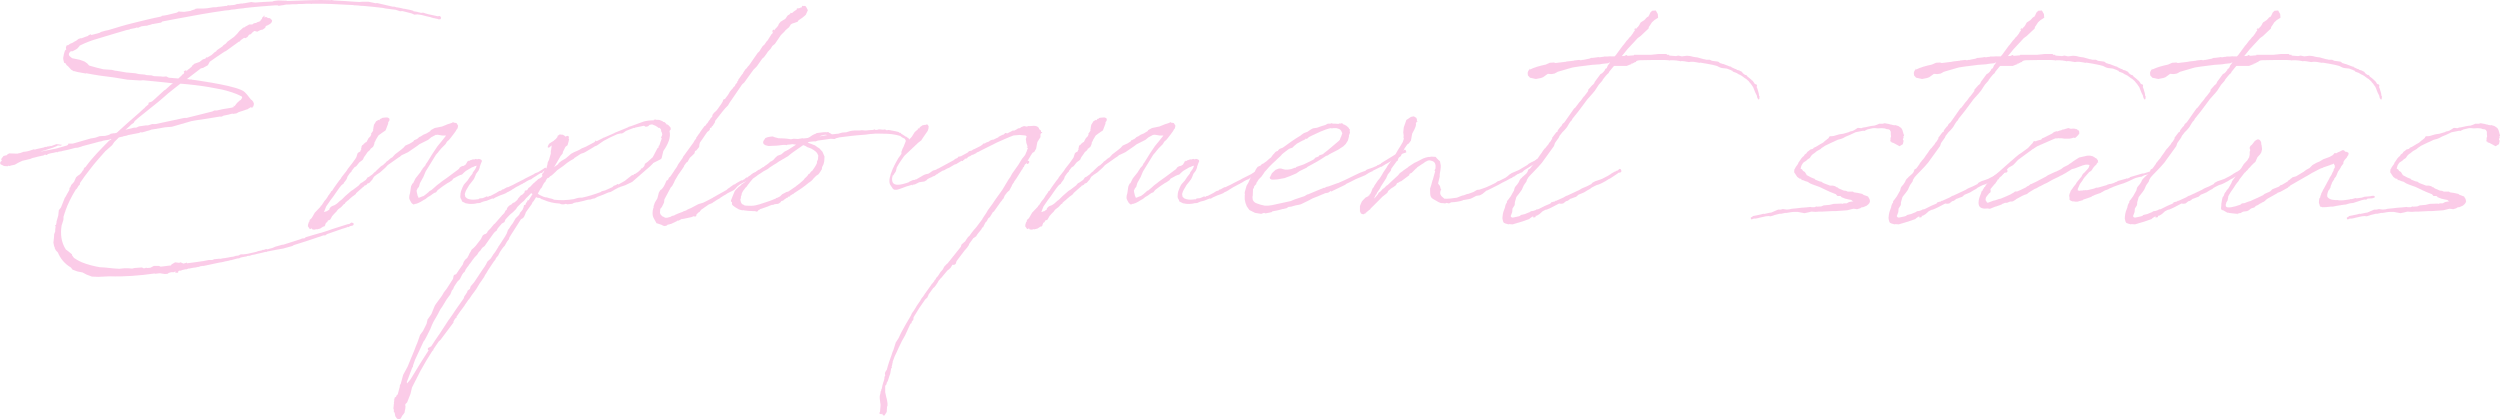 <?xml version="1.0" encoding="UTF-8"?><svg id="_レイヤー_2" xmlns="http://www.w3.org/2000/svg" viewBox="0 0 663.8 111.26"><defs><style>.cls-1{opacity:.5;}.cls-2{fill:#f799d2;stroke-width:0px;}</style></defs><g id="_デザイン"><g class="cls-1"><path class="cls-2" d="m17.56,12.99l-.07-.27.07-.34.21-.34-.14.14.14-.21.21.07.27-.14.34-.27.68-.27c.34-.21.61-.41.96-.55l.62-.48.68-.21.07.07c.61-.27,1.3-.48,1.85-.68l-.07-.07.41-.2.34-.14.07.07v.14l1.03-.27c.41-.07.82-.21,1.23-.34l.34-.21,1.16-.34.75-.14c2.26-.68,4.44-1.37,6.7-1.91,2.53-.62,4.92-1.23,7.38-1.71l.21-.21.68-.07.75-.14,2.53-.62.55-.34.14.07,1.23.07,1.78-.27.07-.07,1.03-.34.14-.14.55-.07h1.57l.96-.07,1.71-.27h.48c.21,0,.34,0,.55-.07l.41-.07h.21l1.09-.14.41-.07h.41l.27-.21.34.07h.07l1.37-.14.41-.14.34-.14v.07l.96-.14h.55v-.07h.27l1.91-.34.34.07.68.07c1.57-.14,3.08-.2,4.65-.27l.27-.14,1.23-.14,2.26.07.14.07,6.15-.21c1.78-.07,3.55-.07,5.33,0l.21-.07.68.14c1.85.07,3.69.21,5.54.34l1.23.07.75-.07h1.64l1.98.41.27-.07,4.17.96h.48l.61.21h.27l1.03.21.48.14h.21l1.71.34.68.2.07.14c.21,0,.34.07.55.07l.41.07c.21.07.34.14.55.14h.07l.07.07c.14,0,.34.07.48.07l.41-.07.62.21.75.21,2.53.55.62-.07.14.27.14.14-.14.41-.27.07h-.27l-.34-.14-.41-.07c-.21-.07-.48-.14-.68-.14l-.48-.14-.14-.07c-.75-.14-1.5-.34-2.26-.55l-.34-.07-.96-.14-.82.07-.75-.34-2.46-.62-.55.07-1.23-.41-.61-.07-.55-.07-1.57-.21-.68-.14c-1.78-.21-3.55-.41-5.33-.55h-.41c-.55-.07-1.09-.14-1.64-.14h-.14c-.14,0-.27-.07-.41-.07-1.85-.07-2.32-.14-2.8-.14l-2.87-.14-2.32-.07h-2.8l-.27.07-.21-.07c-.75,0-1.44,0-2.19.07h-.89l-.68.07h-1.03c-.48.07-.96.07-1.5.07h-.14l-.68.14-.89.14-.48.07-.21-.14h-.55c-2.8.21-5.6.41-8.41.75l-.21.07h-.21c-.68.07-1.44.14-2.12.27h-.07l-.75.07-.68.14-.89.07c-4.37.62-8.61,1.37-12.85,2.19l-3.96.75v.07l-.27.21-1.91.34-.27.07v-.07l-.55.21-.89.21v.07h-.34l-1.16.14-.68.27-.27.14-.41-.07-.34.14-1.37.27-.27.14-.75.14c-2.19.62-4.58,1.37-8,2.39-.82.21-2.73.89-4.37,1.71l-.14.21-.55.62-.34.21-.89.48h-.48c-.55.48-.68.96-.21,1.37.21.21.41.34.62.48l1.98.41.96.34.34.14.68.48.48.55.07.07.07-.07.07.07c1.16.34,2.39.68,3.69.96h.14l2.05.14.82.21.61.07,2.39.41,2.39.21.89.21,1.57.14.55.14,1.3.07.62.21,1.78.07.68.07.82-.07.68.34,2.53.21.82-.75.14-.14.07-.14.14-.07.21-.14.21-.34-.14-.14v-.14l.27-.21.41-.14v.34l.34-.41.55-.41.55-.48.14-.27.55-.48,1.37-.48.89-.68.48-.14.27-.14.07-.21v-.07h.21l-.14.07h.27l1.09-.62.62-.55.2-.21.48-.27.14-.27,1.5-1.03.21-.27.68-.48.48-.55,1.71-1.23.89-.89.48-.62,1.09-.96.34-.07.14-.14,1.09-.61h.82c.27-.27.55-.41,1.02-.41.41-.41,1.16-.21,1.23-.82.21-.14.41-.27.34-.61.55-.14.48-.96.68-.34-.14.21-.21.34.21.27.07-.34.55.21.75.21.48-.07.62.14,1.02.61,0,.75-.68,1.03-1.16,1.3l-.55.21c.07.48-.34.61-.82.96-.55,0-1.03.34-1.44.55-.21-.14-.55-.14-.75-.21-.34.21-.68.55-.96.89-.41-.07-.62.34-.82.68l-.55.34-.27-.07h-.14l-.89.62-.21.34h-.21l-3.49,2.53-.34.14-.82.55c-1.16.75-2.12,1.44-3.08,2.12l-.07.07-.48.89-.89.48-.34.21-.62.14-3.76,2.87h.21l.07-.07.34.14h.68l.07.07,1.16.14c1.09.21,11.48,1.57,12.92,3.21.61.61,1.16,1.37,1.64,1.98h.14l.48.61v.14c.07.14.14.27.14.41,0,.07-.07.07-.07.14l-.07.41-.34.27h.14l-.21.27v-.14l-.27-.14-.14.07-.34.21-.41.27-.27.07c-.62.21-1.3.48-2.05.68l-.61.34-.89.14-.21-.07c-.75.21-1.57.41-2.39.55l-.34.21-.41.07-.07-.07c-2.26.41-4.65.75-6.49,1.02l-1.16.21-5.19,1.5-1.78.14-2.8.48-.89.14c-.07,0-.07.07-.14.07l-2.32.68-.48-.07v.07l-.34.14-2.12.41-.34.07-.41.07-.34.14-1.02.21v.07h-.14l-.96.21-1.23,1.23-.55.82-1.85,1.64-1.57,1.78-.07.07c-.96,1.09-1.85,2.19-2.67,3.28-.75.96-1.57,2.05-2.39,3.28l-.07.48-.27.21-.55.89-.21.14c-1.09,1.78-2.12,3.76-2.8,5.74v.21h-.07l-.41,1.3v.62l-.07.34-.34,1.09-.07.14c-.41,2.32-.14,4.58,1.09,6.49l.55.41.68.55.41.34v.21l.14.21.41.55c.62.41,1.3.82,2.12,1.16,1.37.55,3.08,1.02,4.78,1.3h.07l1.23.07.68.07c1.03.14,2.05.21,3.14.27l1.3-.14h1.16l.68.07h.34l.55-.14,1.98-.14.41.21h.27l.41-.14.41.07h.07c.2-.07.41,0,.68-.07l.89-.48h1.37l.48.2,2.73-.34.14-.27.96-.55,1.03.14.41-.14.75.34.75-.21v-.07l.21.07v.14c.07,0,.21-.07.34-.07h.14c1.44-.21,2.73-.34,3.96-.55l1.37-.27h.89l.55-.21,1.44-.14v.07c.55-.14,1.16-.21,1.71-.27l.21-.07h.14c.55-.14,1.02-.2,1.57-.27l.62-.21.68-.07.68-.34h.82l1.02-.14,2.39-.55.27-.14,1.03-.21.14-.07.07-.07h.41l.27-.14.34-.07.27.07h.07c.41-.14.82-.27,1.23-.34l.75-.34,1.91-.55h.27l4.51-1.44.48-.21.68-.07.27-.27,1.16-.34.48-.14.21-.07,1.91-.55.34-.07.41-.14c.89-.27,1.78-.55,2.67-.89h.07l.14-.07,3.9-1.23h.27l.62-.41.21.07.34.14v.41l-.27.21-.68.14-.41.27-.14-.07h-.14v.07l-1.02.34h-.07l-4.31,1.5-.48.34h-.48c-3.62,1.23-5.81,1.98-7.93,2.6l-.27.21-2.46.68-1.91.34-2.46.48-.07.14-.21-.07h-.07c-.68.21-1.44.34-2.32.55l-.48.14-.41.07c-.21,0-.41.07-.62.14l-.34.14h-.27c-.14,0-.34.07-.48.07l-.2.14h-.21l-1.37.27v.07l-.41.14h-.27l-1.78.48h-.2l-.41.14-1.09.21-.21.07-.68.14-.48.07-4.17.89h-.34l-.82.14v.14h-.41l-.61.14-.62.07-1.03.21h-.27l-.48.21h-.34l-.89.21-.27.14h-.48l-.27.27.07.14-.14.14h-.34l-.41-.07.21-.34-.48.27h-.75l-.68.21-.21.21-.75.07-1.37-.21-1.16.14-.27-.07c-3.83.55-8,.89-11.96.75l-3.01.14-1.64-.07-1.44-.55-1.03-.55-1.37-.27-1.3-.48-.41-.55c-1.71-1.02-2.8-2.39-3.49-4.03l-.48-.48-.34-.61v-.27l-.14-.21-.21-1.03.14-1.23.07-1.03.27-.68v-.48l.14-1.09-.14.21-.07-.34.14.07.14-.14.07-.2c0-.14,0-.27.07-.34v-.34l.2-.68.27-.96.14-1.37.48-.61.07-.07,1.09-2.73h.07l.48-.89.62-1.09v-.14l.07-.34-.14.07.07-.14h.07l.14-.07.27-.68.75-.82.55-1.23.55-.48.27-.14.55-.55.41-.62.21-.14c0-.07.07-.14.07-.14h-.14l.21-.34.21-.27h.14c1.85-2.6,4.03-4.72,6.22-6.97l.68-.48-.21-.07-.34.21-1.64.27-.34.14-.75.14-1.23.34-3.14.82-.34.14-.89.27-.62.07h-.14c-1.16.34-2.32.62-3.42.82l-.14.07-.48.07c-.21,0-.41.07-.62.14l-.07.14-.2-.14c-.55.14-1.03.27-1.57.34-.07,0-.21.07-.27.07l-.48.14-.27.27-.48-.14-.34.21-1.57.34-.48.14-.89.21-.68.27-2.05.48-1.16.55-.82.48-.96.21-.48.14-.34-.07-.14.14-.96-.07-.96-.48-.07-.34.07-.27.41-.34h-.07l-.14-.41.62-.82.82-.21h.07l.14-.21.48-.27,2.12.07.96-.21.68-.27.68-.07c.34-.07.75-.14,1.09-.27l1.02-.34.14.07c.14,0,.34-.07.48-.07l.07-.07h.07l1.85-.41h.07l.21-.14h.41l.34-.14h.55v-.21l.34.14,1.5-.55,1.5.21-.41.21-.75-.07-.34.21-1.03.41-1.71.55c-.07,0-.07.07-.14.07l-1.03.27-.34.14,4.17-.82,2.87-.82.27-.21.07-.27h1.16l4.78-1.37,1.23-.21,1.16-.41,1.44-.07.82-.21.48-.2.14-.14.75-.14h.34l.55-.14c1.98-1.85,4.03-3.62,6.08-5.4l.14-.14.89-.82.21-.14.27-.34.82-.68v-.07l.07-.41.68-.21.34-.2,3.14-2.87.27-.14,1.44-1.3.48-.34.07-.07-2.39-.27-5.54-.55-.68.07-3.42-.21-3.76-.62c-2.39-.27-4.78-.61-7.18-1.09l-.14.07-2.26-.41-.75-.21h-.21l-.68-.41-.82-.89-.41-.34-.27-.48-.34-.07-.21-.75-.07-.55.21-1.09.27-.89.34-.34Zm27.06,11.82l-1.09.96-1.44,1.23-5.54,4.44-.82.75-.21.41-.68.48-.48.48-.96.82-.07.07,2.26-.55h.55l.75-.34,1.85-.27h.55l1.09-.34h.89l7.65-1.64h.62l6.83-1.71.55-.27h.68l1.5-.34c1.37-.27,2.12-.27,2.94-.55l.07-.14-.14-.07.14-.21.14.21.68-.89.82-.75h.14c.27-.41.62-.75.21-1.03-1.57-.82-3.42-1.37-5.13-1.78-2.32-.48-4.72-.89-6.97-1.16-1.44-.14-2.73-.34-4.1-.41l-1.57,1.23-1.71,1.37Z"/><path class="cls-2" d="m122.68,53.51l-.14-.48c-.07-.07-.14-.14-.14-.21-.21-.27-.21-.68-.14-1.16v-.21l.14-.68.41-1.03.34-.68.34-.41.62-.68.68-1.03.55-.68.14-.21.07-.27.61-.82.21-.41.14-.34v-.27l-.21.14h-.14l-.55.27-.27.07-1.64.96-.55.48-.48.48-.48.14-.48.21-1.37.75-.27.41-.82.55-.41.21-1.23.82-1.37,1.03-.21.27-.27.34-.41.14-.14.07c-.27.21-.55.34-.75.55l-.34.21-.48.27-.68.55-.41.21c-1.02.68-1.91,1.09-2.39,1.09h-.07v.07l-.34.07-.27-.21-.27-.27-.41-.75c-.21-.34-.21-.96.07-1.78l.21-1.44.07-.41.34-.68.21-.14.61-1.23.21-.27,1.09-1.37.41-.68.14-.14.07-.21.68-.75.21-.48.27-.34,1.44-2.32,1.37-2.05.96-1.16,1.3-1.64h-1.03l-1.3-.21-.27.07-.14-.07c0,.07-.07.07-.07.07l-1.16.62-.82.68-2.32,1.16-.62.48-2.39,1.64-1.44.68-.21.07-.48.41-.07.07-.27.14-2.05,1.44-.89.62-.62.68-1.37,1.23-1.03.68c-.21.2-.41.34-.61.48l-.48.82-.21.21-.55.62-.55.2-.21.34h-.14l-.14.14h-.21l-.27.34-.14.07-1.85,1.64-.07.21-.34.27-.27.21-.14.07-.89.75-.41.41h-.07l-.75.68v.21h-.14l-.14.07-.68.75-.89.68-.34.41-.07.14-.68.68-.48.55-.34.61-.21.34-.34.14-.21.07-.07.07-.07.21-.07.14-.34.21-.07.14v.14l-.14.2v.21l-.27.27v.07l-.14-.07-.21.07-.14.14h-.07l-.07.07-.41.27-.82.21h-.14v-.07l-.48.14h-.34l-.34-.07-.14-.27-.41.21-.14-.07-.27-.41-.2-.27.07-.55.21-.62.21-.21-.07-.07.07-.27.34-.27.27-.34.75-1.3,1.44-1.5.07-.07.07-.27.21-.07.75-1.16.48-.55.41-.62.14-.27.21-.27.48-.68v-.14l.34-.21.2-.34.41-.62,1.23-1.71.41-.48.27-.48,1.3-1.64.34-.55,1.23-1.57.82-1.16.21-.34.21-.68.14-.41.34-.27.34-.14.14-.41.14-.14v-.21l-.07-.14.14-.21v-.27l.21-.34h-.07l.07-.07.07.07.21-.14.07-.21h.14v-.07l.41-.34.21-.07.55-1.03.48-.48.27-.55-.14-.07.34-.48.14-.21.14-.27v-.07l-.07-.07v-.07h.07l.07-.62.14-.68.14-.21.41-.68.68-.41.27.14v-.27l.21-.14h.21l.14-.21.34-.07.75-.07h.41l.34.14.21.21v.41l-.34.55v.34l-.14.34-.55,1.44-1.09.75-.75.55-.07.07-.75,1.23v.14l-.27.41-.07.48-.2.48-.14.27-.27.21-.07.07-.14.07-.07.14h-.14l-.07.27-.27.27-.41.34-.55.82-.41.55-.27.61-.21.21-.75.55-.82,1.03-.48.27-.75.96v.14l-.48.48-.61.89-.21.62-.27.41-.48.62-.07.21-.55.41-.61.75-.82,1.16-.75,1.09-.68.89-1.23,1.78-.48,1.23-.14.27.07-.07h.27l.21-.14h.21l.14-.07.14-.14.41-.21.07-.34.34-.41.34-.21.68-.27.62-.41.68-.62.14-.14.14-.07.41-.34.82-.82,1.57-1.37.55-.34,1.44-1.09.41-.48.14-.14.41-.21.96-.68.48-.68.27-.07.96-.68.61-.62.34-.21.07-.14,1.3-1.23.48-.27.75-.68.21-.27.41-.27.62-.55.55-.34.68-.75,1.78-1.37.55-.48.41-.48,1.23-.55.89-.55.27-.41.14.07.27-.21.27-.07.48-.41.14-.14.48-.21.62-.41.82-.34,1.03-.62.14-.27,1.02-.55,1.98-.41,1.5-.61.68-.21.41-.14.21-.14.14-.07h.14l-.14.14.62.07.27.07.41.68-.14.68-.21.27c-.41.82-1.23,1.71-1.71,2.39-.14.21-.27.27-.34.41l-.55.48-.41.68-1.09,1.09-.75.89-.14.21-.55.62-1.85,3.01-.89,1.44-.68,1.64h-.07v.07l-.75,1.37-.27.96-.21.27-.14.14-.21.48-.07.14.07.48.14.55.07.34.14.27.07.21.07.07,1.03-.41.27-.07c.41-.27.82-.62,1.3-1.03l.34-.34.34-.14c.55-.41,1.02-.89,1.57-1.37l.82-.61.41-.34,1.64-1.16,2.94-2.19.27-.41.27-.2.48-.21h.27c.14-.14.27-.21.41-.27l.21-.21.07-.14v-.07l.14-.14.07-.21v-.07l.34-.21-.07-.07h.07l.14.07.21-.07.14-.14h.14l.55-.21h.48l.34-.14.21.07-.07.07.48-.07.07-.07.34.07.34.14.2.21v.34l-.07.07h.07l-.14.14-.41,1.16v.2l-.34.82-.62.82-.41,1.02-.21.41-.41.55-.82,1.02-.27.48-.41.68-.27.55-.21.68.14.75.48.41c.55.27,1.44.41,2.39.27l.41-.07v.07c.07,0,.14-.07.21-.07l.07-.07.21-.14.82-.07.68-.27.41-.21.34.14.21-.14.07-.07.41-.07,1.44-.75.89-.55.41-.07.41-.34h.21l.96-.55.41-.07.41-.21.89-.41.89-.48,1.91-.96.21-.14,2.46-1.23.27-.21.89-.34.34-.21.89-.55.48-.34.27-.07.21.34-.07.27-.34.14-.14.07-.34.21-.14.21-.14.14-.41.07-2.05,1.3-.55.41h-.2l-.82.41-.62.41-.34.14-.14.14-.2.07-1.16.62-.41.21-.34.21-.41.27-.27.14-.27.21-.62.34-.14.07-.34.14-.27.21-.62.27-.96.34-1.23.55-.55.34-.27-.07-.68.27c-.2.07-.41.2-.68.27l-.14.07-.34.07-.82.21v.07h-.14l-.41.21-.41.07h-.34c-.48.14-.89.21-1.37.21h-.68c-.27,0-.55-.07-.82-.14h-.21l-.96-.48Z"/><path class="cls-2" d="m143.59,47.16c.14-.07.27-.21.41-.34l-.07-.61.34-.34.27-.55.07-.41.48-.21.27-1.09.07-.48.34-.68.27-.96.21-.68v-.75l.07-.14.14-1.09.07-.14v-.07l-.48.34-.21.21c-.21.07-.34,0-.41-.07s.21-.75.41-.96l.62-.41.34-.2.07-.07c.07,0,.07-.07.14-.07.14-.14.27-.27.41-.34l.27-.27.21-.27.14-.14v-.27l.07-.07.14-.07.27-.21.27-.14v.14h.61l.48.27.07.07.14.07-.07.14.55-.21c.34-.07.55.14.48.55,0,.07-.07.14-.07.21l.14.14-.21.82-.21.75-.55.41-.68,1.37-.07.41-.55.68-1.71,2.94,1.03-.75.21-.34.68-.55,1.16-.68,1.03-.89.41-.34.75-.41.96-.41.55-.27.55-.34,1.03-.41,2.32-1.23.2-.2.07-.27.07.07.27.14,1.64-.82.2-.14h.14l2.8-1.23v-.07h.07l3.35-1.37.34-.21.55-.14,3.35-1.23c.68-.21,1.71-.34,2.73-.34v-.14l.41-.07v-.07h.07v.14h.48l.07.07.07-.07.48.07.48.21.27.07.07.14h-.07l.48.14h.07l.48.48v.14h.27l.34.27.48.55.07.48-.34.41c.41,1.64-.34,3.49-1.64,5.33l-.48,1.98-.34.27-1.91.96v.07l-.75.75-4.78,4.17-1.85.89-1.44.48-.2.14h-.14l-1.16.62-.21.14-.75.41-.62.14c-.89.41-1.85.82-2.87,1.16l-.75.41-.48.07-.55.21-.75.07c-.82.27-1.64.41-2.46.61l-.2.07h-.34l-.62.14h-.07l-.48.27-.68.07h-.14l-.41.07-.48-.14-.48.14h-.55l-.27-.07-.34-.14c-1.5-.07-2.94-.41-4.17-.96-.14,0-.21-.07-.34-.14h-.07l-.21-.07-.41-.27-.21-.07h-.34l-.41-.14-.07-.07-.68,1.09v.07h-.14l-.27.48-.07.21-1.57,2.19-.21.62-.34.68-.27.27-.48.27-1.3,2.05-1.57,2.46-.07.14-.14.21-.14.48-.48.61-.27.48-.34.62-.34.34-.41.55-.55.82-.48.96-.34.34-.27.41-.07.21-.48.62-1.37,2.05-.41.68-.07.14-.41.61-.27.55-.89,1.3-.34.48-.82,1.37-.68.96-.48.62-.82,1.23-.14.07c-.27.41-.55.89-.89,1.3l-.14.27-.55.75-.62.82-1.03,1.5.14.21h-.27l-.27.34-.34.62v.27l-3.49,4.65-.41.34-1.44,2.12v.21l-.27.21c-1.02,1.57-2.05,3.28-3.14,5.26l-2.26,4.44-.41,1.71-.89,2.26-.48.48v.41l.07.34-.07.14v.34l-.07.21-.14.82-.62.82-.41.75-.21.07-.07.07-.21.07-.48-.21-.21-.27-.14-.21-.14-.27v-.14l-.07-.34-.07-.41-.21-.07v-.62l-.14-.48.07-.21.07-.89.07-.07-.07-.21.14-.68-.21-.07.07-.07.07.07.21-.75h.21l.14-.21.14-.34.2-.14.07-.07.55-2.05v-.34l.27-.48.62-2.32,1.16-2.12,1.91-4.65.27-.75.41-.96.75-2.12.75-1.02.96-1.91.27-1.16,1.02-1.44.68-1.71.27-.61.62-.89.82-1.09.48-.68.41-.75.75-.96,1.71-2.67.14-.75.14-.27.55-.21c.62-.89,1.16-1.78,1.78-2.6l.2-.62.41-.62.55-.48.41-.75.14-.34.41-.68.2-.41.48-.41.55-.55,1.44-1.85.48-.96.34-.27.55-.21.27-.27.2-.41.68-.68.96-1.16.21-.14,1.91-2.19v-.07l.14-.07c.14-.14.27-.34.48-.48v-.07l.07-.07.21-.48.34-.27.14-.48.34-.41.21-.21.62-.34.21-.27.41-.21.21-.07.75-.68.07-.21.34-.41.41-.48.48-.27.55-.55.07-.41.21-.14h.27c.14-.07.27-.21.34-.34l.14-.27.55-.41.68-.75,1.03-.89.34-.34.68-.34Zm-5.88,10.05l.27-.41.07-.27.41-.48.27-.34.27-.61.14-.62.41-.14.07-.34.34-.48.14-.34h.27l1.02-1.64-.34-.27c-.41.48-.89.89-1.37,1.37l-.55.68-.75.62-1.02,1.03-.34.55-.82.82-.68.55-.41.41-.89.96-.27.68-.68.41c-.41.41-.75.89-1.16,1.37l-.27.55-.41.27-.41.48-1.03,1.44-1.16,1.64-.14.21-.62.48-.27.34-.14.27-.55.55-.41.68-.62.62c-.41.55-.82,1.02-1.16,1.57l-.34.41c-.14.27-.34.55-.55.75l-.41.62-.14.34-.14.27-.34.27c-.07.14-.14.27-.27.41l-.62,1.23-.68.68-.89,1.37-.21.55-.34.41-.41,1.03-.96,1.3-1.16,1.91-.48.68-.41.75-.27.55-.62,1.09-.21.34c-.27.41-.48.89-.68,1.3l-.07.14-.41,1.03-1.02,2.05-.55,1.02-.27.34-2.26,4.85-.55,1.57v.27l-.21.27-1.44,3.83.07.34c.48-.55.96-1.02,1.23-1.57,1.44-2.39,2.94-4.85,4.51-7.24l-.21-.07v-.48l.89-.48c.62-.96,1.23-1.91,1.91-2.87v-.07h.07l2.67-4.1.07-.07c.62-.89,1.23-1.71,1.78-2.6l2.12-3.01.14-.48.82-1.23v-.27l.68-.55.21-.68.89-1.03,2.32-3.49.62-.89v-.07l.14-.14.48-.96.89-.82.68-1.09.48-.62.82-1.3.07-.21.14-.14,1.64-2.53.14-.27.27-.48.34-.96.21-.21.68-1.09.14-.14.2-.27.48-.82.27-.48.82-.82Zm4.37-6.77l-.14.07.07.07c.07-.07.07-.14.07-.14Zm22.08-1.44l1.71-.96,1.98-1.57.27.07.27-.34h.21l.61-.41.14-.07.82-.75v-.21l.34-.07.48-.48.2-.41v-.27l.75-.55,1.37-1.23,1.3-2.46.27-.14v-.41l.21-.14.21-.68.41-1.16-.21-.27.21-.34.14-.48-.14-.55-.14-.21-.07-.55-.34-.41h-.27l-.14-.07-.14-.14-.34-.21-.07-.07-.96-.41h-.27l-.41.07-.21.14-.27.27-.62.14-.21-.14-.27-.14-2.32.48-.21.14-.14-.07-2.12.82-.55.41-.48.27h-.48l-.82.2c-1.3.55-2.53,1.16-3.62,1.78l-1.78,1.23-.55.21-.41.27-1.71,1.02-.75.41-.82.27-1.57,1.03h-.07l-.21.27-.34.21-.41.21c-1.3.89-.82.48-2.05,1.5l-1.64,1.16-.41.41-.96.89-.55.34-.27.34-.34.07c-.07.07-.07.14-.14.14l-.14.21-.21.34v.14l-.48.55-.41.75-.07.21-.27.41h-.07l-.34.55-.34.61-.14.21c.14.14.27.27.41.34l.55.27.62.27.48.14h.27l.68.21.89.21.41.21c1.64.2,3.42.14,5.19-.14l1.16-.34.55-.07h.55c1.64-.34,3.35-.89,4.99-1.5l.21-.2.89-.21,1.98-.89.34-.34.62-.21.34-.27.21.07v.07Z"/><path class="cls-2" d="m186.64,53.85c.89-.41,1.78-.89,2.67-1.37l.07-.07,3.55-1.98.34-.34.55-.34.14-.14.89-.62.34-.07.2-.21,1.44-.82h.34l.27-.21.2-.07.27-.27.41-.27.14.07.34-.34.48-.27.27-.27.48-.34.75-.27.62-.34c.48-.27.96-.62,1.44-.96.07-.07.14-.07.21-.07l.21-.27h.21l.21.07.21.27-.07.27-.27.21-.27.07-.21.14-.14.14h-.14c-1.3.89-2.73,1.64-4.1,2.46l-.48.48-.68.27-.48.27c-.34.14-.62.34-.89.55-.48.27-.89,1.03-1.37,1.3l-1.64.82-.48.34-.41.21-.89.55-.14.14-.21.14-.61.34-.96.61-.34.27-.89.34-.48.34-.21.14-1.37.96-.41.55-.27.14-.55.55-.07.41-.21.14-.55-.07-.41.2-1.23.27-1.3.27-.07-.07-.89.48h-.34l-.14.14-1.57.75h-.21l-.27.14h-.34l-.21.21-.27.14h-.07l-.27.07-.21-.07h-.21l-.21-.14-.27-.14-1.03-.34-.27-.07-.34-.62c-.27-.41-.61-1.03-.68-1.57-.07-.75,0-1.5.34-2.26h-.21v-.07h.07l.14-.21.07-.27.21-.55.62-1.02.41-1.57.41-.68.34-.21.48-.62.34-.62.48-1.09h.14l.27-.21.07-.21.21-.41.2-.07,1.03-1.5.21-.34.62-.89.34-.68,1.16-1.64.14-.34,2.73-3.76.34-.61.41-.48v-.21l.68-.96.27-.34.14-.27,1.09-1.5.34-.2.21-.41.14-.07.21-.27.07-.14.27-.41.07-.07.21-.27.14-.27.41-.41v-.07l.07-.41.41-.55.55-.48.34-.41,1.16-1.64v-.07l.21-.27.21-.61.21-.14h.21c.21-.34.48-.68.75-1.03l.27-.41.34-.61.41-.48.27-.27.27-.41.27-.21c.07-.07.07-.14.14-.14v-.21l.27-.34.27-.27v-.27l.27-.27v-.21l1.03-1.44.21-.21.14-.34.61-.89.14-.07.41-.55.34-.34,2.32-3.35.34-.27.96-1.5.48-.41.55-.82.27-.27.82-1.3.14-.2v-.07l.27-.21.07-.14.14-.34.14-.21-.27.21-.07-.14v-.07l.21-.34.34-.07v.27l.27-.48.48-.48.34-.48.07-.27.48-.62,1.3-.82.62-.89.48-.27.14-.14.14-.21v-.07h.07l.14.07.27-.07.27-.27.48-.34.34-.2.14-.27-.07-.14h.21l.07.14.34-.21.21.07.07-.07c.14-.07.14-.21.27-.14h.14l.07-.21v-.21h.21v.07l.34-.07.41.07.27.41.34.68-.55,1.23-.89.75-1.02.68-.27.41-1.44.48-.34.21-.48.75-.96.82-.14.21-1.09,1.09-1.57,2.32-.68.55-.41.68-.89.96v.07l-.89,1.23-.48.41-1.44,2.05-.89.89-1.09,1.5-1.37,1.91-.55.48-2.8,4.1-.48.68-.48.82-.68.68-.75.89-1.98,2.53-.07.41-.62.96-.21.07v.27l-.48.21-.07.48-.27.27-.27.21h-.07l-1.3,1.91-.68.96-.14.48-.07.68-.21.27-.55.68-.34.14-.14.62-.55.55-.68.62-.62,1.09-.34.21-.61.89v.14l-.55.82-.82,1.16s0,.07-.07.07l-.75,1.3c-.07.07-.14.14-.14.21l-.34.75-.48.89-.34.34-1.71,3.21-.07.75-.14.34-.48.96-.27.27-.14.27-.07.96.14.41.27.27.14.21.21.07.62.34h.55l.96-.27.27-.2.62-.14.21-.14.75-.34,1.3-.48.21-.14.68-.21.41-.27.96-.41.62-.34,1.3-.68,1.16-.34h.07Z"/><path class="cls-2" d="m218.56,43.81l-.27.55c-.07.14,0,.34-.07.55l-.41.68-.48.68-.62.41-.68.68-.27.34-.34.34-.55.41-.14.07c-1.16,1.02-2.6,1.98-4.03,2.87v.14h-.21l-.75.48v.07l-.14.14h-.27q-.07.07-.14.07v.21h-.27l-.55.41h-.07l-.34.34-.48.14-.27.34-.48.34-.27.07-.75.07-.27.14-.41.07h-.14c-1.09.41-2.05.82-3.01,1.09l-.27.21-.21.07-.27.34-.21.07-.48-.14h-.48l-1.3-.07-1.23-.14v-.07c-.07,0-.21.07-.27.07-.41-.07-.68-.14-1.03-.27-.27-.21-1.71-.89-1.78-1.37v-.62l-.21.07-.07-.41.48-1.23.48-1.16.27-.41.82-.82.48-.34.14-.21,1.16-.82,1.02-1.03.21-.34.27-.27,1.5-1.16.41-.34.34-.07.14-.14.55-.34.14-.21.07.14,1.64-1.23.34-.34.21-.07.61-.41.48-.55.62-.55.96-.34.89-.75.55-.27.61-.34c.68-.41,1.3-.89,1.91-1.23l-.96-.14c-.48.07-.89.14-1.3.14l-.21.07-.07.07-.21-.07h-.82c-.62.07-1.37.21-2.12.21h-.07l-1.57.07-.82-.21-.41-.27-.2-.34.07-.48.55-.82.55-.21.68-.14.68-.07.55.21,1.03.27c1.02,0,2.12.07,3.28.27l.75-.14,1.09.07,1.3-.21.21.07,1.16-.14c.21-.07.41-.21.62-.34l.62-.41.55-.27.21-.07.34-.21.55-.07.61-.07c.48-.07.96-.14,1.44-.07l.48-.07.21.21c.27.07.48.21.75.41l1.91-.2.07-.07.82-.21,1.02-.07,1.09-.34.41-.07.68-.07h1.37l.55-.07.82.07h.07c.27,0,.62,0,.89-.07.34,0,.75-.07,1.16-.07l.27-.07.14-.07h.14l.14.14h.41l.41-.14h.48l.62.07h.14l.48-.07.41.21h.2l.27-.07.55.07.27.07c.82.14,1.5.27,1.91.41l.27.21h.27l.21.27c.41.2.75.48,1.16.75h.14l.21.21.34.14.21.41.27.41v.21l-.41.34-.21.48-.62,1.09-.27.41v.07c-.07.07-.14.14-.14.21l-.27.41-.41.14v-.55l.14-.21v-.14c.07-.27.27-.62.41-.89l.14-.34.48-1.23c0-.07-.07-.14-.07-.27l-.21-.34-.68-.34-.55-.41-1.03-.27c-1.5-.34-3.42-.34-4.51-.34h-1.02l-.82.07c-.75,0-1.09.14-1.78.2-3.01.21-5.13.48-7.11.75l-.14.07-.61.14-.34.21-1.09-.07c-1.09.14-2.19.34-3.42.48l-.55.21h-.55l-1.23.14-.34.2c.68.21,1.3.48,1.78.68h.14l.21.21.14.07.27.21.55.34.82.89.21.48.34.82-.07,1.23c-.07.34-.14.68-.27,1.03Zm-1.64-.48v-.41l.27-.62.07-.96v-.07l-.34-.68-.41-.41-.48-.34-.55-.34-.48-.21-.62-.21-.55-.34-.41-.14c-.07,0-.14-.07-.14-.07-.89.55-1.71,1.23-2.94,2.05l-.62.48-.48.41-2.46,1.44-.68.48-.48.27-1.37.89-.07.07-.34.27-1.03.55-.82.55-.75.48-.34.27-.96.68-.07.07-.75.89-.62.82-.34.48c-.07,0-.07.07-.14.07-.48.55-.89,1.16-1.09,1.71v.14l-.07.27-.14.34v.41l-.07.14-.07.21c.07.55.21,1.02.55,1.3h.14l.41.27c.14,0,.27.07.41.07,2.26.14,2.73-.07,4.99-.82.96-.27,1.98-.68,2.94-1.09l.07-.14h.21l.82-.41.55-.55,1.16-.62.27-.07h.14l2.12-1.44.2-.21.14-.07c.55-.41,1.09-.89,1.64-1.37l.21-.27.14-.21.41-.34.41-.48.21-.34.27-.07.14-.27.21-.21.14-.21h.14c.55-.75,1.02-1.44,1.3-2.12Zm2.67-7.45c-.48-.27-1.37.07-2.05.34l2.05-.34Z"/><path class="cls-2" d="m255.26,41.42l1.64-.89.27-.27.21-.14.62-.14.21-.14.14-.14.27-.07,1.78-.89.27-.21.55-.48.21.07.41-.27.21-.07.55-.2.14-.14.34-.21.48-.14h.21l.68-.34c.07,0,.34-.21.62-.27l.07-.14.75-.41.21-.07.07-.07.34-.07.41-.41h.34l.07.14c.07,0,.2-.07.34-.14l1.3-.68.27.07.68-.34.41-.27.48-.07.34-.27.55-.21.2-.07.75.14.34-.14h.55c1.3-.2,2.26,0,2.39.82v.07h.14l.34.34v.34h.21l.14.14-.14.14-.21.07-.14.34v.68l-.82,1.3-.34,1.78-.48.82-.48.27-.48.75-.48.82-.34.55h.34l.14.34-.34.48h-.34v-.34l-.14.21-.34.27-.27.48v.2l-.2.07c-.07.07-.14.14-.14.21v.21l-.21.21-1.5,2.39-.07.07c-.14.21-.27.48-.48.68l-.07.27h-.07l-.48.75v.07l-.07.21-.21.27v.21l-.27.21v.27l-.68.61-.68.89-.34.82-.14.07-.27.41-.34.41-1.78,2.53-.27.14-.14.27-.68,1.09-.34.21c0,.07-.07.14-.14.21l-.34.68-.27.21-.27.48v.07l-.07.07-.27.55v.14l-.2.07-.14.14-.21.41-.55.68-.34.41-.34.48-.07.21-.82.55-1.09,1.5-.14.41-.48.68-.61.68-2.12,2.8-.21.68-.27.27-.48.07-.14-.07-.48.82-.68.62-.14.07-1.09,1.3-.61.75v-.07l-.75.89-.07.21-.55.82-.41.55-.34.27-1.23,1.71v.07l-.34.75-.55.48c-1.09,1.5-2.12,3.08-3.08,4.72l-.07.68-.41.48-.07.41-.21.14h-.07l-1.44,3.14-.82,1.44-.89,1.85-.68,1.5-.34.68-.48,1.3-.07.21v.21l-.07.21-.07.41-.07.21-.07.27.07.27-.21.21-.21,1.23-.07.27-.27.75-.07.27-.27.82-.27.41-.07.41-.21.34h-.14v1.78l.27,1.23.21.82.14.96v.61l-.14.27v.21l-.07,1.16-.62.96h-.2l-.21-.14-.21-.41-.14.2-.34-.07-.21-.14-.07-.07.21-.34.14-1.64v-.41l-.07-.34-.14-1.23v-.55l.21-.89v-.27l.21-.41v-.27l.14-.2c.07-.55.21-1.03.34-1.5.14-.41.27-.75.34-1.16v-.34l.14-.34s.07,0,.07-.07l-.07-.62.07-.27.27-.48.14-.14c.34-1.37.82-2.73,1.3-4.03.14-.48.27-.89.48-1.3l.62-1.98.27-.41.48-.75.48-1.03.2-.41c.82-1.5,1.64-3.01,2.53-4.44l.34-.75.27-.34.75-1.16.14-.27.41-.62.62-.89.34-.61.27-.34c.07,0,.07-.07.14-.14l.21-.34.27-.41,1.71-2.39.07-.07v-.14l.14-.07.61-.75v-.14l.34-.34.14-.34.41-.41.41-.62.34-.55.21-.21.41-.48.34-.68.55-.61.34-.27,3.55-4.44.14-.55.68-.62.27-.21.82-1.23.21-.14.27-.27.21-.34.62-.82.41-.48.48-.55,1.44-1.91.07-.07.21-.41.96-1.44.34-.62,1.3-1.78.68-1.02,1.91-2.67,1.64-2.73.48-.68.48-.89,1.64-2.32.96-1.57.82-1.02.07-.14.41-.96.07-.27.21-.48-.07-.14h-.21v-.21h.21l-.34-1.03-.14-1.02.14-.48.07-.27-.34-.21-1.5-.14-1.64.14c-1.5.55-2.94,1.23-4.37,1.85l-4.37,2.19-.62.34-.27.07-.14.07-.07.14-.96.48h-.21l-.48.34-.41.14-.21.14-.21.27-.27.14h-.27l-.14.07v.14l-.34.21-.14.21-.34-.07-.21.14-1.23.75-.34.07-1.5.89-.55.21-.82.48-.34.07-1.23.75-.21.21-.27.07-.14.14-.27.2-.14.07-.27.07-.48.27-.55.21-.55.34-.14.21-.61.34-1.37.21-.96.48-.41.14h-.27l-.14.07v.14l-.21-.07.07-.07h-.14c-.41.21-.89.27-1.3.41l-1.09.41-.96.34-.55.14h-.62l-.27-.14-.21-.21-.68-1.03c0-.07-.07-.14-.07-.21-.27-.75-.07-1.98.75-3.9.27-.68.68-1.37,1.03-2.05.34-.62.55-1.02,1.16-1.78l.27-.41.27-.75.48-.89.14-.41.41-.89,1.3-1.37.82-1.3.48-.41.27-.21.14-.27-.14-.14h.21v.14l.27-.07v-.07l.14-.27.68-.48.75-.14.07.07.21-.14c.14-.07.21-.07.34.07.07.07.14.14.14.21.07.07.07.14.07.14h.07l-.07.68-.21.62-.48.68-.61.89-.55.82v.07l-.55.41-.34.27-3.62,3.42-.21.27c-.41.61-.89,1.23-1.3,1.91l-.55.96-.14.62-.14.48-.14.21-.34.48-.07.21-.14.07h-.07c-.21.62-.27,1.16-.14,1.57.21.96,1.23,1.3,3.76.48l.61-.21.14-.14.89-.41.34-.07h.21l.21-.14h.21l1.98-1.16.55-.21.68-.14.34-.21.89-.62.55-.14.48-.21.14-.14h.14l4.17-2.26.07-.07.34-.27.62-.27.2-.34h.21l.62-.14Z"/><path class="cls-2" d="m313.14,53.51l-.14-.48c-.07-.07-.14-.14-.14-.21-.21-.27-.21-.68-.14-1.16v-.21l.14-.68.41-1.03.34-.68.34-.41.62-.68.68-1.03.55-.68.14-.21.07-.27.61-.82.21-.41.14-.34v-.27l-.21.14h-.14l-.55.27-.27.07-1.64.96-.55.48-.48.48-.48.14-.48.21-1.37.75-.27.41-.82.55-.41.21-1.23.82-1.37,1.03-.21.27-.27.34-.41.14-.14.07c-.27.21-.55.34-.75.55l-.34.21-.48.27-.68.55-.41.21c-1.02.68-1.91,1.09-2.39,1.09h-.07v.07l-.34.07-.27-.21-.27-.27-.41-.75c-.21-.34-.21-.96.07-1.78l.21-1.44.07-.41.34-.68.21-.14.61-1.23.21-.27,1.09-1.37.41-.68.14-.14.07-.21.68-.75.21-.48.27-.34,1.44-2.32,1.37-2.05.96-1.16,1.3-1.64h-1.03l-1.3-.21-.27.07-.14-.07c0,.07-.07.07-.07.07l-1.16.62-.82.68-2.32,1.16-.62.48-2.39,1.64-1.44.68-.21.07-.48.41-.07.07-.27.14-2.05,1.44-.89.62-.62.68-1.37,1.23-1.03.68c-.21.2-.41.34-.61.48l-.48.82-.21.21-.55.62-.55.2-.21.34h-.14l-.14.14h-.21l-.27.34-.14.07-1.85,1.64-.07.21-.34.27-.27.21-.14.07-.89.75-.41.41h-.07l-.75.68v.21h-.14l-.14.07-.68.75-.89.68-.34.41-.07.14-.68.68-.48.55-.34.61-.21.34-.34.14-.21.07-.07.07-.07.21-.07.14-.34.21-.07.14v.14l-.14.2v.21l-.27.27v.07l-.14-.07-.21.07-.14.14h-.07l-.07.07-.41.27-.82.21h-.14v-.07l-.48.14h-.34l-.34-.07-.14-.27-.41.21-.14-.07-.27-.41-.2-.27.07-.55.21-.62.21-.21-.07-.07.07-.27.34-.27.27-.34.75-1.3,1.44-1.5.07-.07.07-.27.21-.07.75-1.16.48-.55.41-.62.14-.27.21-.27.48-.68v-.14l.34-.21.2-.34.41-.62,1.23-1.71.41-.48.27-.48,1.3-1.64.34-.55,1.23-1.57.82-1.16.21-.34.21-.68.14-.41.34-.27.34-.14.14-.41.14-.14v-.21l-.07-.14.14-.21v-.27l.21-.34h-.07l.07-.07.07.07.21-.14.07-.21h.14v-.07l.41-.34.21-.07.55-1.03.48-.48.27-.55-.14-.07.34-.48.14-.21.14-.27v-.07l-.07-.07v-.07h.07l.07-.62.14-.68.14-.21.41-.68.68-.41.27.14v-.27l.21-.14h.21l.14-.21.34-.07.75-.07h.41l.34.14.21.21v.41l-.34.55v.34l-.14.34-.55,1.44-1.09.75-.75.55-.07.07-.75,1.23v.14l-.27.41-.07.48-.2.48-.14.27-.27.21-.07.07-.14.07-.07.14h-.14l-.07.27-.27.27-.41.34-.55.82-.41.55-.27.61-.21.21-.75.55-.82,1.03-.48.27-.75.96v.14l-.48.48-.61.89-.21.62-.27.41-.48.62-.07.21-.55.41-.61.75-.82,1.16-.75,1.09-.68.89-1.23,1.78-.48,1.23-.14.27.07-.07h.27l.21-.14h.21l.14-.07.14-.14.41-.21.07-.34.34-.41.34-.21.68-.27.62-.41.68-.62.14-.14.14-.07.41-.34.82-.82,1.57-1.37.55-.34,1.44-1.09.41-.48.14-.14.41-.21.96-.68.48-.68.27-.07.96-.68.61-.62.34-.21.07-.14,1.3-1.23.48-.27.75-.68.21-.27.41-.27.62-.55.55-.34.68-.75,1.78-1.37.55-.48.41-.48,1.23-.55.89-.55.27-.41.14.07.27-.21.27-.07.48-.41.14-.14.48-.21.62-.41.82-.34,1.03-.62.14-.27,1.02-.55,1.98-.41,1.5-.61.68-.21.41-.14.21-.14.14-.07h.14l-.14.14.62.07.27.07.41.68-.14.68-.21.27c-.41.82-1.23,1.71-1.71,2.39-.14.21-.27.27-.34.41l-.55.48-.41.68-1.09,1.09-.75.89-.14.21-.55.62-1.85,3.01-.89,1.44-.68,1.64h-.07v.07l-.75,1.37-.27.96-.21.27-.14.14-.21.48-.07.14.07.48.14.55.07.34.14.27.07.21.07.07,1.03-.41.27-.07c.41-.27.82-.62,1.3-1.03l.34-.34.34-.14c.55-.41,1.02-.89,1.57-1.37l.82-.61.41-.34,1.64-1.16,2.94-2.19.27-.41.27-.2.48-.21h.27c.14-.14.27-.21.41-.27l.21-.21.07-.14v-.07l.14-.14.07-.21v-.07l.34-.21-.07-.07h.07l.14.07.21-.07.14-.14h.14l.55-.21h.48l.34-.14.21.07-.07.07.48-.07.07-.07.34.07.34.14.2.21v.34l-.07.07h.07l-.14.14-.41,1.16v.2l-.34.82-.62.82-.41,1.02-.21.41-.41.55-.82,1.02-.27.48-.41.68-.27.55-.21.68.14.75.48.41c.55.27,1.44.41,2.39.27l.41-.07v.07c.07,0,.14-.07.21-.07l.07-.07.21-.14.82-.07.68-.27.41-.21.34.14.21-.14.07-.07.41-.07,1.44-.75.89-.55.41-.07.41-.34h.21l.96-.55.41-.07.41-.21.89-.41.89-.48,1.91-.96.21-.14,2.46-1.23.27-.21.89-.34.34-.21.89-.55.48-.34.27-.07.21.34-.07.27-.34.14-.14.07-.34.21-.14.21-.14.14-.41.07-2.05,1.3-.55.41h-.2l-.82.41-.62.41-.34.14-.14.14-.2.07-1.16.62-.41.21-.34.21-.41.27-.27.14-.27.21-.62.34-.14.07-.34.14-.27.21-.62.27-.96.34-1.23.55-.55.34-.27-.07-.68.27c-.2.07-.41.2-.68.27l-.14.07-.34.07-.82.21v.07h-.14l-.41.21-.41.07h-.34c-.48.14-.89.21-1.37.21h-.68c-.27,0-.55-.07-.82-.14h-.21l-.96-.48Z"/><path class="cls-2" d="m333.58,48.52v.34l-.34.34-.2.27c-.07,0-.07.07-.07.14v.21l-.27.41-.07,1.71c-.07.07-.14,1.03.14,1.37.41.48.21.48,1.91,1.03l1.16.27h.89l1.02-.14,4.99-1.09.96-.41,2.67-.89.55-.34.27-.14h.14l4.1-1.71h.27l.48-.27.62-.14,2.25-.82.27-.07c2.46-1.03,3.42-1.64,5.81-2.73l1.5-.55.07-.14.41-.21,1.23-.41,1.3-.55v-.14h.21l.82-.41.07-.14,3.69-2.26.34-.07c.48-.27.96-.62,1.5-1.03.14-.14.34-.07.41.07v-.07l.27-.2.27.07.21.61-.34.14-.62.21-.34.14-1.57,1.09-.34.48h-.34l-.27.14c-.62.41-1.3.75-1.91,1.09l-.07.07-.48.27-.27.21h-.21l-2.19,1.09-.07.14-.27.07-.55.27-.14.07-.96.61-2.6,1.09c-.82.41-1.64.89-2.46,1.23l-.21.21-3.42,1.64-.27.2-.14-.2-.75.48-.82.14-.55.27h-.07c-.89.41-1.78.75-2.67,1.09l-1.02.55-2.12,1.03-.55.14-.82.14-1.16.34-.68.07-.27.14-.27.2-.89.21h-.14c-.82.27-1.78.48-2.73.62l-.21.21-.34.07h.07l-1.37.27-.41-.14-.75.27-1.64-.27-1.5-.75-.68-.96-.34-.89-.21-.96v-1.16l.07-.14-.07-.14v-.48l.48-1.71.48-.82.55-1.23.41-.68.14-.14.21-.55.41-.34.21-.48.41-.62.21-.2.75-.34.27-.34.48-.21.55-.41.14-.07.68-.62.61-.48.48-.68.27-.27.34-.41.27-.21.41-.14.14-.2.34-.34.55-.21.34-.14c1.5-1.09,3.08-2.26,4.72-3.21l.14-.14.68-.48.89-.34c.07,0,.14,0,.14-.07l.82-.55.48-.27.21-.07.96-.14c.75-.27,1.5-.55,2.26-.75l.62-.34h.68l.41-.14.21.14c.55,0,1.09,0,1.57.07l.07-.07.21-.07.14.07.21-.07.07-.07.41.14v-.07h.07l-.07.14.21.14h.21l.07.14h.07l.41.2.07.07c.34.27.62.48.68.82l.21.07-.07.14h.07l-.07.07v.34l.07.27-.14.48-.14.21v.41l-.27,1.03-.55.89-.68.68-.75.48-.62.41-2.39,1.23-.34.27-.48.14c-1.57,1.09-3.28,2.05-4.99,2.94l-.07.14-1.98.96-.89.62-1.78.75-1.3.48-1.85.34-1.09.07h-.48l-.41-.21-.14-.34.14-.21.48-.96.96-.89.89-.34h.55l.48.14.55.14h.89l.82-.14.89-.34h.27l.14-.21,1.98-.68,1.85-.89.89-.48.34-.41.89-.34.14-.27,1.02-.34.27-.27.89-.68,3.08-2.6.27-.34.14-.48.14-.21.34-1.02-.07-.07-.07-.14-.14-.34-.34-.41-.48-.21-.48-.14h-.75l-.48.07-.27-.07c-1.85.41-3.83,1.44-4.99,1.98l-.82.41-.21.21-.34.27-.27-.07q-.07.07-.14.07v.14l-.41.14-.14.14h-.14l-1.5.82-.75.62-.48.48-.68.21-.27.14c-.61.41-1.16.89-1.78,1.37l-.34.41-.89.82-.48.48-.75.68-.96.96-.96,1.09-.21.21-.41.62-.48.68-.68.68-.62.96Z"/><path class="cls-2" d="m366.24,47.5l.21-.34.07-.07.41-.68.48-.82.75-1.09.21-.41,1.44-1.98.34-.55.2-.27.82-1.44.68-1.09.61-1.03.27-.82v-.41h-.14v-.14l.14-.14-.14-1.09.14-1.3.14-.41.55-1.57,1.23-.82.75-.14.68.41.14.41v.55l.27-.14-.14.21h-.14l-.14.14-.14.41c0,.07.07.14.07.21-.14.82-.62,1.64-1.03,2.39l-.34,1.85-.55.75-.41.27-.68.96-.41.82-.34.62-.27.68-.55.41-.14.27-.14.41v.14l-.27.14-1.44,1.98-.14.55-.82,1.03-.41.96-1.44,2.26-.27.55-.75,1.09v.07l-.14.34-.14.07-.21.41-.27.62c.34-.27.48-.55.75-.82l.21-.27.07-.07.2-.41.41-.27.21-.2.41-.48.41-.27.61-.62.34-.21c.89-.82,1.78-1.71,2.73-2.53l.34-.41.14-.21.62-.41.41-.34,1.09-.75.21-.2,1.57-1.03.34-.14c.62-.27,1.16-.62,1.71-.89.41-.2,1.44-.61,2.26-.55v-.07l1.3.07.48.55.68.62.21,1.09v.48l-.07.68-.14.82-.07.48v.55l-.41,1.71v.14l.48.62.21.82.14.14-.14.14-.14.48v.55l.27.48.27.27.55.48c.96.07,2.12-.07,3.35-.27l1.37-.55.41-.07.89-.34.41-.07,1.3-.48.96-.55.62-.07.62-.21,1.16-.41c.82-.34,1.64-.75,2.46-1.16l.68-.48.34-.07,1.64-.82.48-.34.55-.48.61-.41,1.91-.82,2.32-1.37.27-.27.96-.55h.21v-.14h.21l.61-.41.14-.14h.41l.21.27v.27l-.21.14-.34.14c-1.09.68-2.19,1.44-3.35,2.12l-.55.55-.48.14-.48.27h-.14l-.82.55-.14.14-.27.07c-.07,0-.14.07-.21.14l-.14.14-.34.14h-.07c-.68.41-1.44.82-2.19,1.16l-1.09.61-2.87,1.44-.27.07-.07.07-.89.75-.75.41-.96.14-1.03.55-.48.21-.61.14-.82.14-.48.07-.27.14-.27.07-.21.07c-.55.14-1.09.21-1.64.27l-.89.07-.34.21-.27.07-.55-.14-.41.14-.55-.07h-.14c-.82.07-1.5-.62-2.26-.96-.41-.21-.75-.48-.89-.89l-.07-.27c-.07-.34-.07-.68-.07-1.09v-.68l.27-.82.34-1.23h-.07l.14-.14.68-2.46h-.07l-.14-.14.27-.48c.14-1.02-.07-1.85-.96-2.05-.41-.07-.55-.27-1.09-.07l-.68.34-.55.41c-.07,0-.07.07-.14.07l-1.44.96-.14.21-.21.14-1.09,1.09-.55.27-.14.41-2.12,1.57-.27.07-.55.34-.27.07-.27.55-.55.41-.21.14-.55.34-.48.41-.27.21-.27.55-.68.55-.62.48c-1.03,1.02-1.98,2.05-3.08,3.08l-.27.41-.07-.07-.61.55q-.07,0-.14.07l-.07.14-.21.07.07.14v.14l-.21-.21-.21.27-.34.07-.55-.21-.27-.62v-1.37l.48-1.16.34-.41.68-.68.82-.41v-.21h.07l.14.07v-.27l.21-.14.27-.55.34-.89.34-.41.14-.34,1.02-1.5.21-.21Z"/><path class="cls-2" d="m427.61,14.97h1.09l.34-.34,1.85-2.53.21-.21.82-1.09.34-.34.48-.62.2-.14.75-1.02v-.14l.27-.27.14-.27.14-.21-.21.14h-.07v-.14l.14-.21.27-.07v.21l.27-.34.34-.34.34-.48.07-.21.27-.41.96-.62.55-.61.27-.21.21-.07.07-.14v-.07l.07-.07v.07l.41-.89.48-.48.96-.07.55.96.07.96-.96.61-.68.62-.48.75-.34.48-.07.41-2.19,2.05-.68.48-2.73,2.94-1.5,1.85.82-.07.27-.21h.21l.21.21,1.71-.14v-.14h4.58l1.98-.21h2.05l.21.21h.55v.21l1.78.14.62-.14.96.21,1.16-.14h.48l.62.07.82.21.48.07.55.07,1.71.48h.14l.55.14h.89l.55.27,1.5.21.27.07.41.34c.27.07.55.14.82.27l.07-.07.07.07,1.78.68.14-.07.07.14h.07v.07l1.03.48h.14l.21.14c.07.07.14.14.27.14l.34.07.82.41.21.34.62.48h.27l.27.27.07.14c.41.27.75.62,1.09.89,0,.07.07.07.07.14l.21.07.48.68v.07l.14.14.41.14.14.14-.07.55.21.48.34,1.23.07.55c0,.07.07.14.14.21,0,.21,0,.34-.07.41l.07.07-.21.41-.34-.41-.07-.21c-.07-.14-.07-.27-.07-.41l-.48-.96-.48-1.23-.14-.27-.07-.07-.41-.61-.48-.55q-.07-.07-.07-.14l-.75-.68-.27-.14-.82-.61-.07-.07c-.14-.07-.34-.14-.48-.27l-.21-.07-.14-.07-.55-.34-.55-.21-.41-.14-.14-.21-.07-.07h-.14l-.21-.14-1.09-.41-1.3-.14-.48-.14-.82-.41-1.03-.27c-1.09-.27-2.26-.41-3.42-.62l-.14.07-1.16-.21-.55-.07h-.68l-.48.07-1.23-.21-.62-.07-.41.07-.21-.07-.82-.14c-.55-.07-1.16-.07-1.64-.07l-.27.07-.21-.07c-.41,0-.75-.07-1.09-.07-2.19,0-4.37,0-6.56.07l-.48.07-.48.21v.21h-.27l-.75.41h-.27v.21h-.21l-1.02.41h-3.35c-.41.55-.89,1.02-1.23,1.5l-.21.41-.41.34c-.41.48-.82.96-1.16,1.44l-.07.21-.96,1.09-1.02,1.57-.62.75-1.16,1.3-.14.14-2.19,2.94-.48.62-1.37,1.71-.2.41-.34.34-.41.62-.48.82-.27.34-.48.55-.55.55-.41.55-.07.07-.21.27-.21.48-1.02,1.44-.27.82-3.21,4.44-1.09,1.23-1.44,1.5-.34.34-.68.75-.41.68-.14.48-.68.96-.55,1.23-.48.68-.96,1.23-.41,1.44v.41l-.07.34-.55.89-.07.89-.27.75-.14.34.14.27.34.14.41-.07,1.23-.27.41-.14.14-.21,1.16-.27.62-.27.55-.21.41-.27.55-.07.62-.21.34-.21h.27l.21-.07,1.78-.89,1.3-.55v-.07h.14l.21-.34h.21l.41-.14h.21l.21-.21h.2l1.98-.89.68-.41.27-.07,3.21-1.5.68-.41.48-.21.82-.34,1.09-.55h.07l.34-.41.75-.41.82-.27.96-.34,1.85-.96v-.07h.07l.34-.2.27-.21.96-.55h.21v-.14l.41-.07.34-.27.21-.21.34.07.14.34.07.14-.07.21-.21.21-.55.07-.21.21-1.85,1.23-.55.27-.75.48-1.02.55-.75.34-.68.21-.96.48-.48.27-.21.21-.75.41-.89.55-1.16.48-.34.14-.62.55-.62.21-.68.27-.27.07-.41.34-.34.21-.34.07-.61.48-.21.14-.55.07-.48-.07-.41.21-1.3.68-.68.34-.96.41h-.21l-.82.41-.82.75-.68.41-.34.07h-.07l.07.14-.07.2-.27.07h-.41l.14-.27-.27.07-.61.41-.21.21-1.91.68-2.53.75-.89-.07-.21.07-.48-.14-.27-.07-.48-.21-.21-.41-.14-.62c-.07-.27.07-.82.07-1.09.07-.55.27-1.23.62-2.05v-.14l.14-.48.2-.41.14-.14v-.34l.14-.21.34-.41.14-.21.41-.55.68-1.23.14-.2.14-.55.14-.41.21-.27.41-.48.41-.61.21-.48.27-.41.34-.27.07-.14.48-.41.62-.55.34-.48.07-.27.14-.34.48-.27.89-1.23.07-.21.21-.21c.27-.34.55-.75.89-1.09l.41-.62.55-.75.41-.62.41-.55.21-.14.14-.21.27-.34.07-.07c.14-.21.34-.34.41-.55l.07-.14.21-.27.14-.14.21-.27v-.14l.27-.27v-.34l1.09-1.44.27-.14s.07,0,.07-.07l.07-.34.75-.96.21-.14.27-.55.55-.48,2.53-3.62.34-.27,1.09-1.44.14-.14c.27-.27.55-.68.82-1.09l.07-.07.14-.21h.07l1.09-1.44v-.34l1.09-1.23.21-.14.34-.41.07-.27,1.57-2.12.41-.21.48-.48v-.07l.27-.27v-.14l.2-.27.21-.07.14-.2v-.07l.14-.27.07-.21.62-.82h-.14l-.41.21-1.37.14-.82.14-2.05.14-2.12.27-.55.07-.61.07-1.78.27-.55.14-3.49,1.02-.61.34-.27.14-.82.14-.96-.07-1.23.89-.55.21-1.37.27-1.57-.34-.55-.61-.07-.68.14-.48h.07c0-.14.07-.27.21-.41h.14l-.07-.14v-.14l.14.27c1.16-.55,2.53-.96,4.17-1.3l1.09-.48,1.09-.07.41.14,2.8-.34.14-.07h.07l1.85-.21.07-.07h.14l1.23-.14.21.07h.41l.07-.07h.34l1.71-.34.14-.07.34-.14h.41l1.16-.14.2-.07.48.07c.34-.07.68-.14,1.03-.14l.07-.07h.89l.96-.07Z"/><path class="cls-2" d="m505.39,36.22v.14l.07.21-.14.21-.07.27.14.27h.07l-.21.96-.55.34-.34.21-.61-.34-1.03-.55-.48-.14-.14-.27h-.27l.14-.34v-.55l.14-.41-.07-.62v-.68l-.14-.14-.07-.27-.48-.21h-.34l-.55-.21-.89-.07c-2.12.21-1.23-.34-3.76.34l-.82.41-.27-.07-2.05.41-1.44.68-1.16.48-.75.41-.55.21-.82.21-1.16.55-.34.14-1.85.89-1.02.68-.07.14-1.09.61-.41.34-.27.21-.41.27-.41.41-.41.62-.55.34-.34.34-.75.48c-.41.48-.62.89-.68,1.3-.21.68,0,.21.34.62l.21.34.48.27.34.55.2.34h.07c.41.27.82.41,1.16.62l.89.34v.14l1.16.48.62.14.34.27h.07l.07.07,1.78.68h.75l.55.14.55.34.07-.07.14.14.27.21,1.3.55.62.07.41.2h1.37l.34.21.96.14,1.23.27.34.27,1.16.41.41.68.14.61-.07.14-.07.27-.27.34-.48.41-.96.41h-.34l-.41.27-.89.27-.2-.07-.75-.07-1.64.41-3.01.21h-.89l-2.73.14h-.82l-.89.07-1.16-.07-.82.21-1.02.21-1.78-.34h-1.09l-.68.07-1.23.21h-.41l-.96.21h-.41l-1.37.34-1.02.34-.55-.07-.75.07-1.85.41-.21.07-.75.14-.14-.07-.07.07h-.27l-.27.14-.27.07-.14-.14v-.14h-.07l.07-.07-.07-.07.14-.14.14-.07h.07l.27-.27,2.05-.41.75-.21.14.07.96-.21.68-.14h.21l1.91-.82h.68l.55-.14,1.03.14.75-.07.55-.14,1.44-.14,1.16-.14,1.03-.07,1.44-.14.21.07h.82l.48-.21.21.07c.34,0,.68-.07,1.09-.07l.61-.27,1.57-.14,1.16-.27,2.05-.07.21.07.41-.14h.75l.61-.34,1.16-.21-.34-.14-.21-.21-.75-.14-.89-.21-1.03-.41-.07-.21-.27-.07h-.68l-.41-.48-1.71-.68-.27-.14-.48-.21-1.71-.82h-.07l-.07-.07c-1.3-.48-2.46-.82-2.87-1.16h-.07v-.07l-.41-.21-.34-.07-.82-.34-.21.07-.21-.41h-.34l-.68-.48-.82-1.23.07-1.03.07.27c.07-.27.21-.55.41-.82.14-.27.41-.48.55-.75l-.07-.07.89-1.3.48-.55h.14l.27-.48.41-.27.34-.48.41-.27.27-.27.68-.21h.07l.21-.27.41-.21h.07l1.37-.82.62-.34.61-.55.21-.14.41-.34.27-.21.14-.34.27-.14h.48l.48-.07,1.37-.41.89-.14.41-.07.21-.07,1.16-.34.21-.14c1.09-.14,1.23-.48,1.57-.62l.48-.34h.27l.75.07.34-.14.34-.07c.14,0,.27,0,.48-.07.62-.14,1.44-.34,2.32-.41l.41-.14.55-.21.27-.14h.96l.48-.14,1.16.21.48.14h.21l.07.07.68.14.21-.07.89.27.68.48.21.27.14.27c.14.34.21.75.34,1.23h.14l-.07.34-.07.07Z"/><path class="cls-2" d="m530.12,14.97h1.09l.34-.34,1.85-2.53.21-.21.82-1.09.34-.34.48-.62.21-.14.75-1.02v-.14l.27-.27.14-.27.14-.21-.21.14h-.07v-.14l.14-.21.27-.07v.21l.27-.34.34-.34.34-.48.07-.21.27-.41.96-.62.55-.61.27-.21.21-.07.07-.14v-.07l.07-.07v.07l.41-.89.48-.48.96-.07.55.96.07.96-.96.61-.68.62-.48.75-.34.48-.07.41-2.19,2.05-.68.48-2.73,2.94-1.5,1.85.82-.07.27-.21h.21l.21.21,1.71-.14v-.14h4.58l1.98-.21h2.05l.21.21h.55v.21l1.78.14.62-.14.96.21,1.16-.14h.48l.62.07.82.21.48.07.55.07,1.71.48h.14l.55.14h.89l.55.27,1.5.21.27.07.41.34c.27.07.55.14.82.27l.07-.07.07.07,1.78.68.14-.07.07.14h.07v.07l1.03.48h.14l.21.14c.07.07.14.14.27.14l.34.07.82.41.21.34.62.48h.27l.27.27.07.14c.41.27.75.62,1.09.89,0,.07.07.07.07.14l.21.07.48.68v.07l.14.14.41.14.14.14-.07.55.21.48.34,1.23.07.55c0,.07.07.14.14.21,0,.21,0,.34-.07.41l.07.07-.21.41-.34-.41-.07-.21c-.07-.14-.07-.27-.07-.41l-.48-.96-.48-1.23-.14-.27-.07-.07-.41-.61-.48-.55q-.07-.07-.07-.14l-.75-.68-.27-.14-.82-.61-.07-.07c-.14-.07-.34-.14-.48-.27l-.21-.07-.14-.07-.55-.34-.55-.21-.41-.14-.14-.21-.07-.07h-.14l-.21-.14-1.09-.41-1.3-.14-.48-.14-.82-.41-1.03-.27c-1.09-.27-2.26-.41-3.42-.62l-.14.07-1.16-.21-.55-.07h-.68l-.48.07-1.23-.21-.62-.07-.41.07-.21-.07-.82-.14c-.55-.07-1.16-.07-1.64-.07l-.27.07-.21-.07c-.41,0-.75-.07-1.09-.07-2.19,0-4.37,0-6.56.07l-.48.07-.48.21v.21h-.27l-.75.41h-.27v.21h-.21l-1.02.41h-3.35c-.41.55-.89,1.02-1.23,1.5l-.21.41-.41.34c-.41.48-.82.96-1.16,1.44l-.07.21-.96,1.09-1.02,1.57-.62.75-1.16,1.3-.14.14-2.19,2.94-.48.62-1.37,1.71-.2.41-.34.34-.41.62-.48.82-.27.34-.48.55-.55.55-.41.55-.07.07-.21.27-.21.48-1.02,1.44-.27.82-3.21,4.44-1.09,1.23-1.44,1.5-.34.34-.68.75-.41.68-.14.48-.68.96-.55,1.23-.48.68-.96,1.23-.41,1.44v.41l-.07.34-.55.89-.07.89-.27.75-.14.34.14.27.34.14.41-.07,1.23-.27.41-.14.14-.21,1.16-.27.62-.27.55-.21.41-.27.55-.07.62-.21.34-.21h.27l.21-.07,1.78-.89,1.3-.55v-.07h.14l.21-.34h.21l.41-.14h.21l.21-.21h.2l1.98-.89.68-.41.27-.07,3.21-1.5.68-.41.48-.21.82-.34,1.09-.55h.07l.34-.41.75-.41.82-.27.96-.34,1.85-.96v-.07h.07l.34-.2.27-.21.96-.55h.21v-.14l.41-.07.34-.27.21-.21.34.07.14.34.07.14-.07.21-.21.21-.55.07-.21.21-1.85,1.23-.55.27-.75.48-1.02.55-.75.34-.68.21-.96.48-.48.27-.21.21-.75.41-.89.55-1.16.48-.34.14-.62.55-.62.21-.68.27-.27.07-.41.34-.34.21-.34.07-.61.48-.21.14-.55.07-.48-.07-.41.21-1.3.68-.68.34-.96.41h-.21l-.82.41-.82.75-.68.41-.34.07h-.07l.07.14-.07.2-.27.07h-.41l.14-.27-.27.07-.61.41-.21.21-1.91.68-2.53.75-.89-.07-.21.07-.48-.14-.27-.07-.48-.21-.21-.41-.14-.62c-.07-.27.07-.82.07-1.09.07-.55.27-1.23.62-2.05v-.14l.14-.48.21-.41.14-.14v-.34l.14-.21.34-.41.14-.21.41-.55.68-1.23.14-.2.14-.55.14-.41.21-.27.41-.48.41-.61.21-.48.27-.41.34-.27.07-.14.48-.41.62-.55.34-.48.07-.27.14-.34.48-.27.89-1.23.07-.21.21-.21c.27-.34.55-.75.89-1.09l.41-.62.55-.75.41-.62.41-.55.21-.14.14-.21.27-.34.07-.07c.14-.21.34-.34.41-.55l.07-.14.21-.27.14-.14.21-.27v-.14l.27-.27v-.34l1.09-1.44.27-.14s.07,0,.07-.07l.07-.34.75-.96.21-.14.27-.55.55-.48,2.53-3.62.34-.27,1.09-1.44.14-.14c.27-.27.55-.68.82-1.09l.07-.07.14-.21h.07l1.09-1.44v-.34l1.09-1.23.21-.14.34-.41.07-.27,1.57-2.12.41-.21.48-.48v-.07l.27-.27v-.14l.2-.27.21-.07.14-.2v-.07l.14-.27.07-.21.62-.82h-.14l-.41.21-1.37.14-.82.14-2.05.14-2.12.27-.55.07-.61.07-1.78.27-.55.14-3.49,1.02-.61.34-.27.14-.82.14-.96-.07-1.23.89-.55.21-1.37.27-1.57-.34-.55-.61-.07-.68.14-.48h.07c0-.14.07-.27.21-.41h.14l-.07-.14v-.14l.14.27c1.16-.55,2.53-.96,4.17-1.3l1.09-.48,1.09-.07.41.14,2.8-.34.14-.07h.07l1.85-.21.07-.07h.14l1.23-.14.21.07h.41l.07-.07h.34l1.71-.34.14-.07.34-.14h.41l1.16-.14.21-.07.48.07c.34-.07.68-.14,1.03-.14l.07-.07h.89l.96-.07Z"/><path class="cls-2" d="m551.24,48.73l.07-.14.14-.21,1.23-1.5.27-.55.21-.21.07-.14.21-.14.82-.89.27-.34v-.14l.07.07.21-.68-.07-.07-.34-.07h-.61l-.82.21-1.98.75-.48.14-.34.07-1.98,1.23h-.07l-.55.34-.48.21-.48.27-1.57.75-1.57.89-.62.27-1.03.55-.34.14-.82.48-.41.14-1.23.75-.41.27-.41.34-.62.21-.62.27-1.64.89-.14.14-.68.41h-.14v.07h-.62l-.82.34h-.55c-.21.14-.48.21-.68.27l-.27.21-1.37.48-.27.07-1.03.41-.14.07-.21.07h-.21l-.41-.07h-.07c-1.09.14-1.98-.07-2.26-.82-.27-.89,0-1.91.48-3.01l.27-.82.21-.07.07-.27.27-.41.14-.27.14-.07v.07l.14-.34.48-.68.75-.55.14-.14.55-.89.27-.34.55-.41.82-.68,3.08-2.73v-.07h.07l.89-.75.21-.2,1.16-.96.55-.34,1.78-1.3.07-.07.82-.89.34-.34.27-.48.14-.07.48.07.21-.14.48-.14.27-.07.34-.07.27-.21v-.14l.55-.21,2.19-1.09.41-.34.27-.14.55-.14.14.07.14-.07.62-.21h.21l.34-.21.48-.07.41-.14.48-.14.27-.07.68.21.41-.07h.41l.27.07h.14v.07h.27l.21.14.07.14.27.07.14.34v.61l-.21.14c-.07.21-.27.34-.75.82-.21.14-.41.07-.48,0l-.75.21-.48.07h-1.23l-1.09-.14v.07h-.27v-.07h-.14l-.48.07h-.48l-.96.41-1.09.48-1.57.68-1.09.48c-.41.21-.75.48-1.16.75q-.07.07-.07,0l-.62.48-.07.07-.14.07-3.08,2.26-.27.27-.62.68-.48.48-.48.27-.62.34-.21.21-.62.68-.14.14-.14.21-.82,1.02-.21.14-.14.14-.21.14-.14.27-.21.27h-.14l-.14.34-.27.34-.14.27-.34.34-.34.41-.68.82v.14l.07.41-.07.14v.14l-.14.14-.27.21-.2.27-.34.41-.27.41v.14l-.07.14v.41l.14.21.21.34.21.14,1.44-.55.62-.14.96-.34h.07l.34-.07c.89-.34,1.78-.75,2.67-1.16l.34-.21.48-.27.34-.27h.55c.75-.34,1.57-.68,2.32-1.09l.34-.27.48-.21v-.07l.14-.07.21-.21.27-.07,1.03-.48.55-.27.48-.27,1.85-.96.48-.34,1.91-.89.41-.14,1.23-.62.61-.48,1.23-.61.34-.27.55-.34.34-.27.82-.55.89-.55,2.12-.48h.82l.62.14.48.27.27.21c.27.07.41.2.55.48v.07l.14.07v.27l-.07.21h.14l-.07.14-.07-.07-.14.14-.14.21-.14.27-.41.34c-.07.14-.21.27-.34.41l-.48.75-.41.34-.21.07-.82.96-.14.14v.07l-.14.07-.41.55-.14.21-.14.27-.55.75c-.14.14-.2.34-.27.48l-.21.55-.07.07c-.14.27-.21.55-.14.68,0,.21-.07.07.21.14.07,0,.14.07.21.07l.34-.07h.48l.14-.07h.48l.34-.07.14.07c.48-.07.89-.21,1.5-.34l.55-.14.48-.21h.41l2.39-.68.21-.14.75-.21v.07l.89-.27.55-.27.27-.07.27-.21,2.26-.62v-.14l.21.14.61-.21.21-.21,3.28-.96h.34l1.71-.55c.07,0,.14,0,.21.07h.14l.07.48-.27.21h-.55l-1.16.27-.82.41h-.27l-1.09.27-.55.21-1.57.75-1.16.48-1.3.41-1.5.55-.27.14-.68.27-.34.21-.55.21h-.07l-.48.21-.55.34-.21.07-.14.14-1.78.62v.14l-.07-.07-.55.21-.07.14-1.16.41-1.03.34-.34.27-.07.07-.07-.14-.21.07-.14.14-.14-.07-.07.07-.48.14h-.75l-.14-.07h-.48l-.34-.14-.27-.14-.21-.27.07-.34-.07-.27c-.07-.27-.07-.48.07-.89l.21-.48.07-.27.48-.62.21-.34.55-.68.21-.27Z"/><path class="cls-2" d="m592.86,14.97h1.09l.34-.34,1.85-2.53.21-.21.82-1.09.34-.34.48-.62.2-.14.75-1.02v-.14l.27-.27.14-.27.14-.21-.21.14h-.07v-.14l.14-.21.27-.07v.21l.27-.34.34-.34.34-.48.07-.21.27-.41.96-.62.55-.61.27-.21.21-.07.07-.14v-.07l.07-.07v.07l.41-.89.48-.48.96-.07.55.96.07.96-.96.61-.68.62-.48.75-.34.48-.07.41-2.19,2.05-.68.48-2.73,2.94-1.5,1.85.82-.07.27-.21h.21l.21.21,1.71-.14v-.14h4.58l1.98-.21h2.05l.21.21h.55v.21l1.78.14.62-.14.96.21,1.16-.14h.48l.62.07.82.21.48.07.55.07,1.71.48h.14l.55.14h.89l.55.27,1.5.21.27.07.41.34c.27.07.55.14.82.27l.07-.07.07.07,1.78.68.14-.07.07.14h.07v.07l1.03.48h.14l.21.14c.07.07.14.14.27.14l.34.07.82.41.21.34.62.48h.27l.27.27.07.14c.41.27.75.62,1.09.89,0,.07.07.07.07.14l.21.07.48.68v.07l.14.14.41.14.14.14-.07.55.21.48.34,1.23.07.55c0,.07.07.14.14.21,0,.21,0,.34-.07.41l.07.07-.21.41-.34-.41-.07-.21c-.07-.14-.07-.27-.07-.41l-.48-.96-.48-1.23-.14-.27-.07-.07-.41-.61-.48-.55q-.07-.07-.07-.14l-.75-.68-.27-.14-.82-.61-.07-.07c-.14-.07-.34-.14-.48-.27l-.21-.07-.14-.07-.55-.34-.55-.21-.41-.14-.14-.21-.07-.07h-.14l-.21-.14-1.09-.41-1.3-.14-.48-.14-.82-.41-1.03-.27c-1.09-.27-2.26-.41-3.42-.62l-.14.07-1.16-.21-.55-.07h-.68l-.48.07-1.23-.21-.62-.07-.41.07-.21-.07-.82-.14c-.55-.07-1.16-.07-1.64-.07l-.27.07-.21-.07c-.41,0-.75-.07-1.09-.07-2.19,0-4.37,0-6.56.07l-.48.07-.48.21v.21h-.27l-.75.41h-.27v.21h-.21l-1.02.41h-3.35c-.41.55-.89,1.02-1.23,1.5l-.21.41-.41.34c-.41.48-.82.96-1.16,1.44l-.07.21-.96,1.09-1.02,1.57-.62.75-1.16,1.3-.14.14-2.19,2.94-.48.62-1.37,1.71-.2.41-.34.34-.41.62-.48.82-.27.34-.48.55-.55.55-.41.55-.07.07-.21.27-.21.48-1.02,1.44-.27.82-3.21,4.44-1.09,1.23-1.44,1.5-.34.34-.68.75-.41.68-.14.48-.68.96-.55,1.23-.48.68-.96,1.23-.41,1.44v.41l-.07.34-.55.89-.07.89-.27.75-.14.34.14.27.34.14.41-.07,1.23-.27.41-.14.14-.21,1.16-.27.62-.27.55-.21.41-.27.55-.07.62-.21.34-.21h.27l.21-.07,1.78-.89,1.3-.55v-.07h.14l.21-.34h.21l.41-.14h.21l.21-.21h.2l1.98-.89.68-.41.27-.07,3.21-1.5.68-.41.48-.21.82-.34,1.09-.55h.07l.34-.41.75-.41.82-.27.96-.34,1.85-.96v-.07h.07l.34-.2.27-.21.96-.55h.21v-.14l.41-.07.34-.27.21-.21.34.07.14.34.07.14-.07.21-.21.21-.55.07-.21.21-1.85,1.23-.55.27-.75.48-1.02.55-.75.34-.68.21-.96.48-.48.27-.21.21-.75.41-.89.55-1.16.48-.34.14-.62.55-.62.21-.68.27-.27.07-.41.34-.34.21-.34.07-.61.48-.21.14-.55.07-.48-.07-.41.21-1.3.68-.68.34-.96.41h-.21l-.82.41-.82.75-.68.41-.34.07h-.07l.07.14-.07.2-.27.07h-.41l.14-.27-.27.07-.61.41-.21.21-1.91.68-2.53.75-.89-.07-.21.07-.48-.14-.27-.07-.48-.21-.21-.41-.14-.62c-.07-.27.07-.82.07-1.09.07-.55.27-1.23.62-2.05v-.14l.14-.48.2-.41.14-.14v-.34l.14-.21.34-.41.14-.21.41-.55.68-1.23.14-.2.14-.55.14-.41.21-.27.41-.48.41-.61.21-.48.27-.41.34-.27.07-.14.48-.41.62-.55.34-.48.07-.27.14-.34.48-.27.89-1.23.07-.21.21-.21c.27-.34.55-.75.89-1.09l.41-.62.55-.75.41-.62.41-.55.21-.14.14-.21.27-.34.07-.07c.14-.21.34-.34.41-.55l.07-.14.21-.27.14-.14.21-.27v-.14l.27-.27v-.34l1.09-1.44.27-.14s.07,0,.07-.07l.07-.34.75-.96.21-.14.27-.55.55-.48,2.53-3.62.34-.27,1.09-1.44.14-.14c.27-.27.55-.68.82-1.09l.07-.07.14-.21h.07l1.09-1.44v-.34l1.09-1.23.21-.14.34-.41.07-.27,1.57-2.12.41-.21.48-.48v-.07l.27-.27v-.14l.2-.27.21-.07.14-.2v-.07l.14-.27.07-.21.62-.82h-.14l-.41.21-1.37.14-.82.14-2.05.14-2.12.27-.55.07-.61.07-1.78.27-.55.14-3.49,1.02-.61.34-.27.14-.82.14-.96-.07-1.23.89-.55.21-1.37.27-1.57-.34-.55-.61-.07-.68.14-.48h.07c0-.14.07-.27.21-.41h.14l-.07-.14v-.14l.14.27c1.16-.55,2.53-.96,4.17-1.3l1.09-.48,1.09-.07.41.14,2.8-.34.14-.07h.07l1.85-.21.07-.07h.14l1.23-.14.21.07h.41l.07-.07h.34l1.71-.34.14-.07.34-.14h.41l1.16-.14.2-.07.48.07c.34-.07.68-.14,1.03-.14l.07-.07h.89l.96-.07Z"/><path class="cls-2" d="m616.03,52.49c.07-.27.07-.55.27-.82v-.14l.07-.21.34-.61.07-.27.21-.27c0-.07.14-.21.14-.27l.07-.14c.41-.82.89-1.57,1.3-2.39l.14-.34.21-.27.34-.61.07-.21.34-.62.07-.41.27-.41v-.55l-.14-.21-.14-.34-.27.21h-.14l-.89.34-1.44.48-.21.14-.48.14-.68.34-1.71.89-1.23.75-.41.21-4.03,2.32-.34.34h-.14l-.21.27-1.98,1.09-.75.27-.14.14-2.67,1.5-.14.14-.14.07-.27.34-.21.07v.07l-.62.27-.21.21h-.21l-.34.27-.14.07-.07.07-.14.07-.21.07-.27.14-.41.41-.27.07-.48.14-.41.27-.2.21-.55.27-1.03.14-.48.21v.07l-.21.14-.07-.07h-.07l-.41.14h-.21l-.07.14-.07.07-.07-.07.07-.07h-.27l-1.91-.21v-.07h-.41l-.41-.21-.68-.41c-.14,0-.21-.07-.34-.07v-.07l-.07.07-.21-.34c0-.34,0-.61.07-.89v-.41l.21-1.23.14-.55.27-.34.21-.55.07-.21.34-.41.14-.27.48-.55.82-1.44.21-.55.41-.55.34-.48.27-.68.41-.62.27-.34.41-.34.07-.14.14-.14.34-.48v-.14h.07l.34-.55.96-1.03.27-.48.14-.2.07-.14.14-.68v-.75l.14-.48-.14-.41v-.27l.2-.41.41-.34.75-.96.62-.41h.48l.34.27v.07s0,.07.07.07c.21.27.21.61.21.96l.07.07.14,1.16-.21.82-.34.55-.68.75-.55,1.23-.48.41-.21.21-.41.41-.41.48-.27.21-.07.14-.27.34-.41.34-.07.21h-.07l-.14.07-1.44,1.85-.14.27-.21.34-.27.27c-.34.48-.68.96-.96,1.44l-.68.96c-.14.27-.27.48-.41.68l-.27.48-.07.48-.14.68-.34.55-.07.41-.07.07c0,.21,0,.41.07.55.34.55,2.12.14,3.83-.48l.41-.34.68-.07,1.03-.41.55-.14.55-.27c.96-.41,1.85-.82,2.8-1.3l.41-.34.48-.21.62-.27.41-.2.55-.55,1.71-.68c.07-.07.14-.14.21-.14l.14-.21.48-.14,1.5-.89.07-.07.27-.34.27-.07.14-.21.34-.21.21-.21.96-.27,2.05-1.23.62-.48.89-.48.82-.82.48-.27.61-.34.82-.34.34-.21.55-.34,1.64-.61.27-.14.61-.34.41-.41.07-.14.14-.07.27.14c.34-.21.75-.41,1.16-.55l.07-.07.61-.27.21.07c.21.07.34.27.41.41l.14-.07.41.14.34.21v.27l-.14.21h.14v.14l-.14-.07v.14l-.14.14-.21.41-.55.61-.34.55v.41l-.62.82-.14.34-.21.34-.34.48-.14.21-.27.68-.27.61-.41.48-.07.27-.55.82-.07.27-.27.62-.07.41-.34.62-.21.21c-.34.89-.48,1.57-.14,1.85.34.34.75.55,1.37.62l.68.07h.55l.41.07h.48c.75,0,1.5-.14,2.39-.27l.07-.07h.41l.96-.27.34.07,1.5-.21.07-.07h.07l.41-.14.89-.07.68-.07h.07c.07-.07.14-.07.21-.07h.07l.41-.07.34.14.14.21-.27.21-.27.07-.21.07-1.23.07-.27.21-.21.14-.14-.14-.89.2-2.32.75-.62.07-.41.07-.89.27-.62.07-.48.07h-.14c-.07.07-.14.07-.2.07h-.14l-.82.14-1.03.21h-.55c-.82.07-1.5.21-1.98.14l-.14.07-.14-.07c-.14,0-.21-.07-.27-.07h-.21l-.21-.27-.07-.21v-.14l-.07-.07v-.07c-.14-.21-.14-.62-.07-.96l.07-.48.14-.21Z"/><path class="cls-2" d="m663.66,36.22v.14l.07.21-.14.21-.07.27.14.27h.07l-.21.96-.55.34-.34.21-.61-.34-1.03-.55-.48-.14-.14-.27h-.27l.14-.34v-.55l.14-.41-.07-.62v-.68l-.14-.14-.07-.27-.48-.21h-.34l-.55-.21-.89-.07c-2.12.21-1.23-.34-3.76.34l-.82.41-.27-.07-2.05.41-1.44.68-1.16.48-.75.41-.55.21-.82.21-1.16.55-.34.14-1.85.89-1.02.68-.07.14-1.09.61-.41.34-.27.21-.41.27-.41.41-.41.62-.55.34-.34.34-.75.48c-.41.48-.62.89-.68,1.3-.21.68,0,.21.34.62l.21.34.48.27.34.55.2.34h.07c.41.27.82.41,1.16.62l.89.34v.14l1.16.48.62.14.34.27h.07l.07.07,1.78.68h.75l.55.14.55.34.07-.07.14.14.27.21,1.3.55.62.07.41.2h1.37l.34.21.96.14,1.23.27.34.27,1.16.41.41.68.14.61-.07.14-.07.27-.27.34-.48.41-.96.41h-.34l-.41.27-.89.27-.2-.07-.75-.07-1.64.41-3.01.21h-.89l-2.73.14h-.82l-.89.07-1.16-.07-.82.21-1.02.21-1.78-.34h-1.09l-.68.07-1.23.21h-.41l-.96.21h-.41l-1.37.34-1.02.34-.55-.07-.75.07-1.85.41-.21.07-.75.14-.14-.07-.07.07h-.27l-.27.14-.27.07-.14-.14v-.14h-.07l.07-.07-.07-.07.14-.14.14-.07h.07l.27-.27,2.05-.41.75-.21.14.07.96-.21.68-.14h.21l1.91-.82h.68l.55-.14,1.03.14.75-.07.55-.14,1.44-.14,1.16-.14,1.03-.07,1.44-.14.21.07h.82l.48-.21.21.07c.34,0,.68-.07,1.09-.07l.61-.27,1.57-.14,1.16-.27,2.05-.07.21.07.41-.14h.75l.61-.34,1.16-.21-.34-.14-.21-.21-.75-.14-.89-.21-1.03-.41-.07-.21-.27-.07h-.68l-.41-.48-1.71-.68-.27-.14-.48-.21-1.71-.82h-.07l-.07-.07c-1.3-.48-2.46-.82-2.87-1.16h-.07v-.07l-.41-.21-.34-.07-.82-.34-.21.07-.21-.41h-.34l-.68-.48-.82-1.23.07-1.03.07.27c.07-.27.21-.55.41-.82.14-.27.41-.48.55-.75l-.07-.07.89-1.3.48-.55h.14l.27-.48.41-.27.34-.48.41-.27.27-.27.68-.21h.07l.21-.27.41-.21h.07l1.37-.82.62-.34.61-.55.21-.14.41-.34.27-.21.14-.34.27-.14h.48l.48-.07,1.37-.41.89-.14.41-.07.21-.07,1.16-.34.21-.14c1.09-.14,1.23-.48,1.57-.62l.48-.34h.27l.75.07.34-.14.34-.07c.14,0,.27,0,.48-.07.62-.14,1.44-.34,2.32-.41l.41-.14.55-.21.27-.14h.96l.48-.14,1.16.21.48.14h.21l.07.07.68.14.21-.07.89.27.68.48.21.27.14.27c.14.34.21.75.34,1.23h.14l-.07.34-.07.07Z"/></g></g></svg>